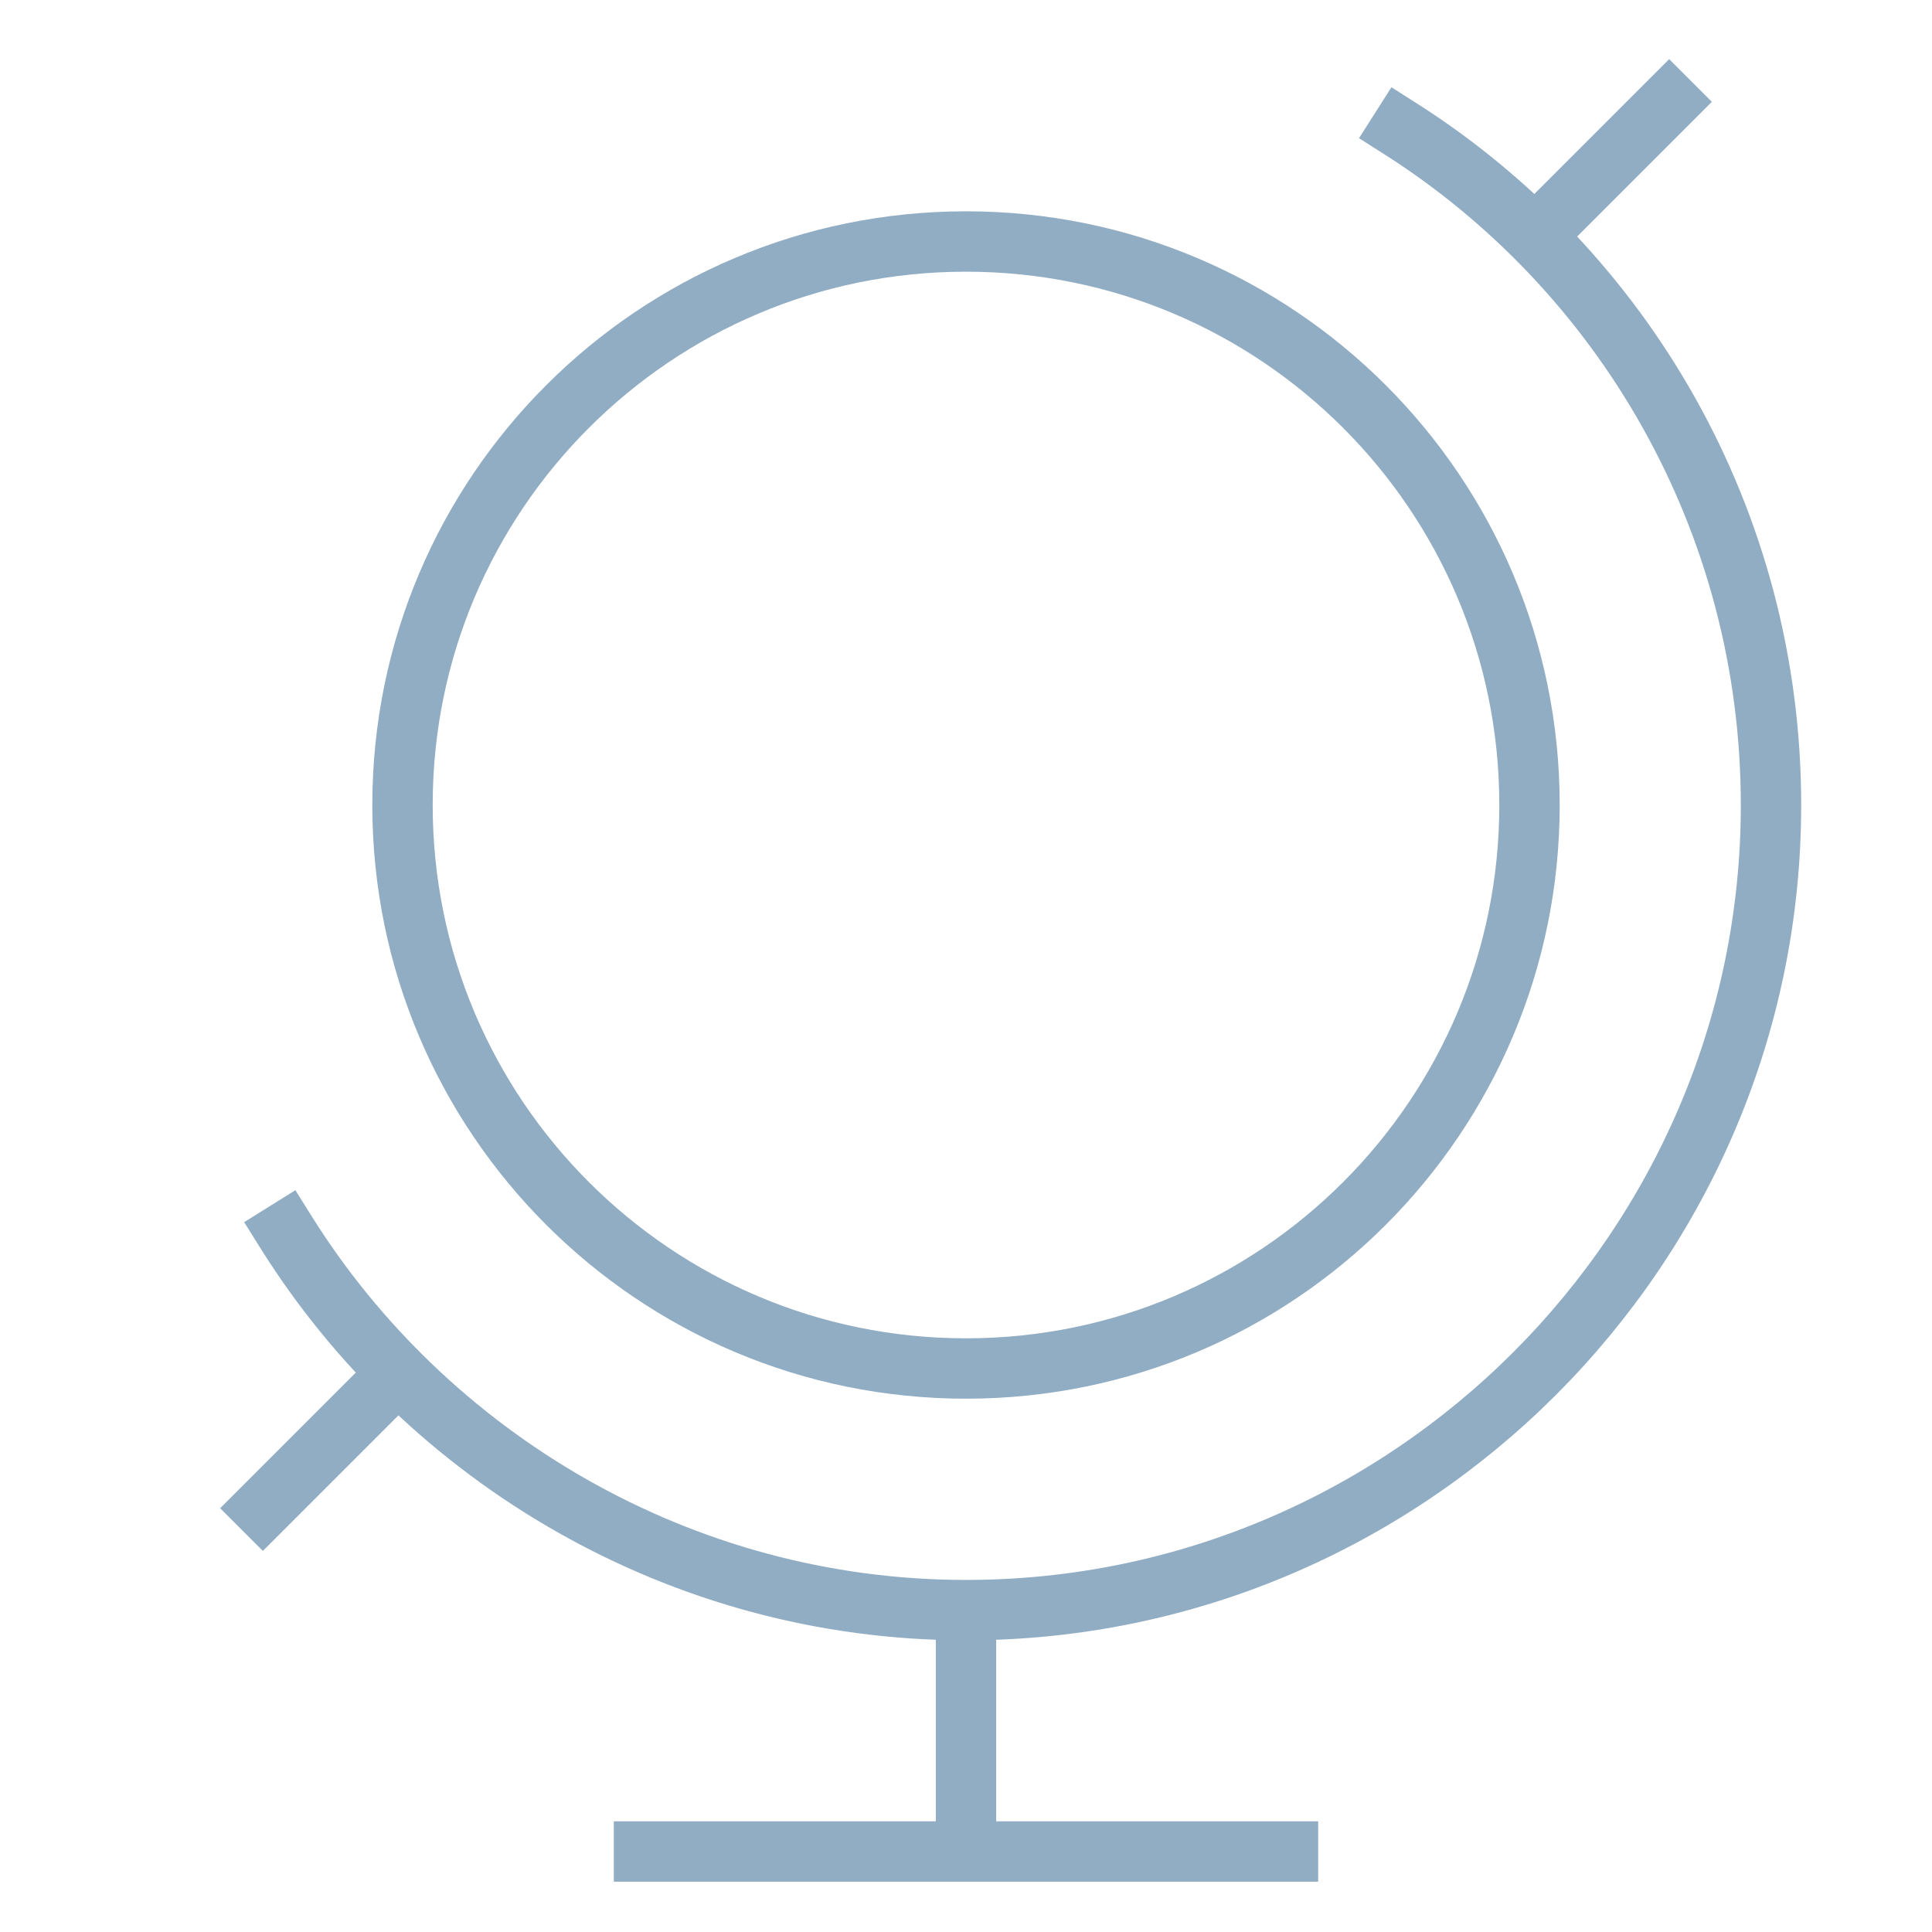 <svg width="48" height="48" viewBox="0 0 48 48" fill="none" xmlns="http://www.w3.org/2000/svg">
<path d="M24 40V46" stroke="#91ADC4" stroke-width="1.5" stroke-miterlimit="10"></path>
<path d="M9.9 34.102L6 38.002" stroke="#91ADC4" stroke-width="1.5" stroke-miterlimit="10"></path>
<path d="M42 2L38.1 5.9" stroke="#91ADC4" stroke-width="1.5" stroke-miterlimit="10"></path>
<path d="M24 34C31.732 34 38 27.732 38 20C38 12.268 31.732 6 24 6C16.268 6 10 12.268 10 20C10 27.732 16.268 34 24 34Z" stroke="#91ADC4" stroke-width="1.5" stroke-miterlimit="10" stroke-linecap="square"></path>
<path d="M16 46H32" stroke="#91ADC4" stroke-width="1.5" stroke-miterlimit="10" stroke-linecap="square"></path>
<path d="M7.1 30.603C10.6 36.203 16.9 40.003 24 40.003C35 40.003 44 31.003 44 20.003C44 12.903 40.3 6.703 34.8 3.203" stroke="#91ADC4" stroke-width="1.5" stroke-miterlimit="10" stroke-linecap="square"></path>
</svg>
